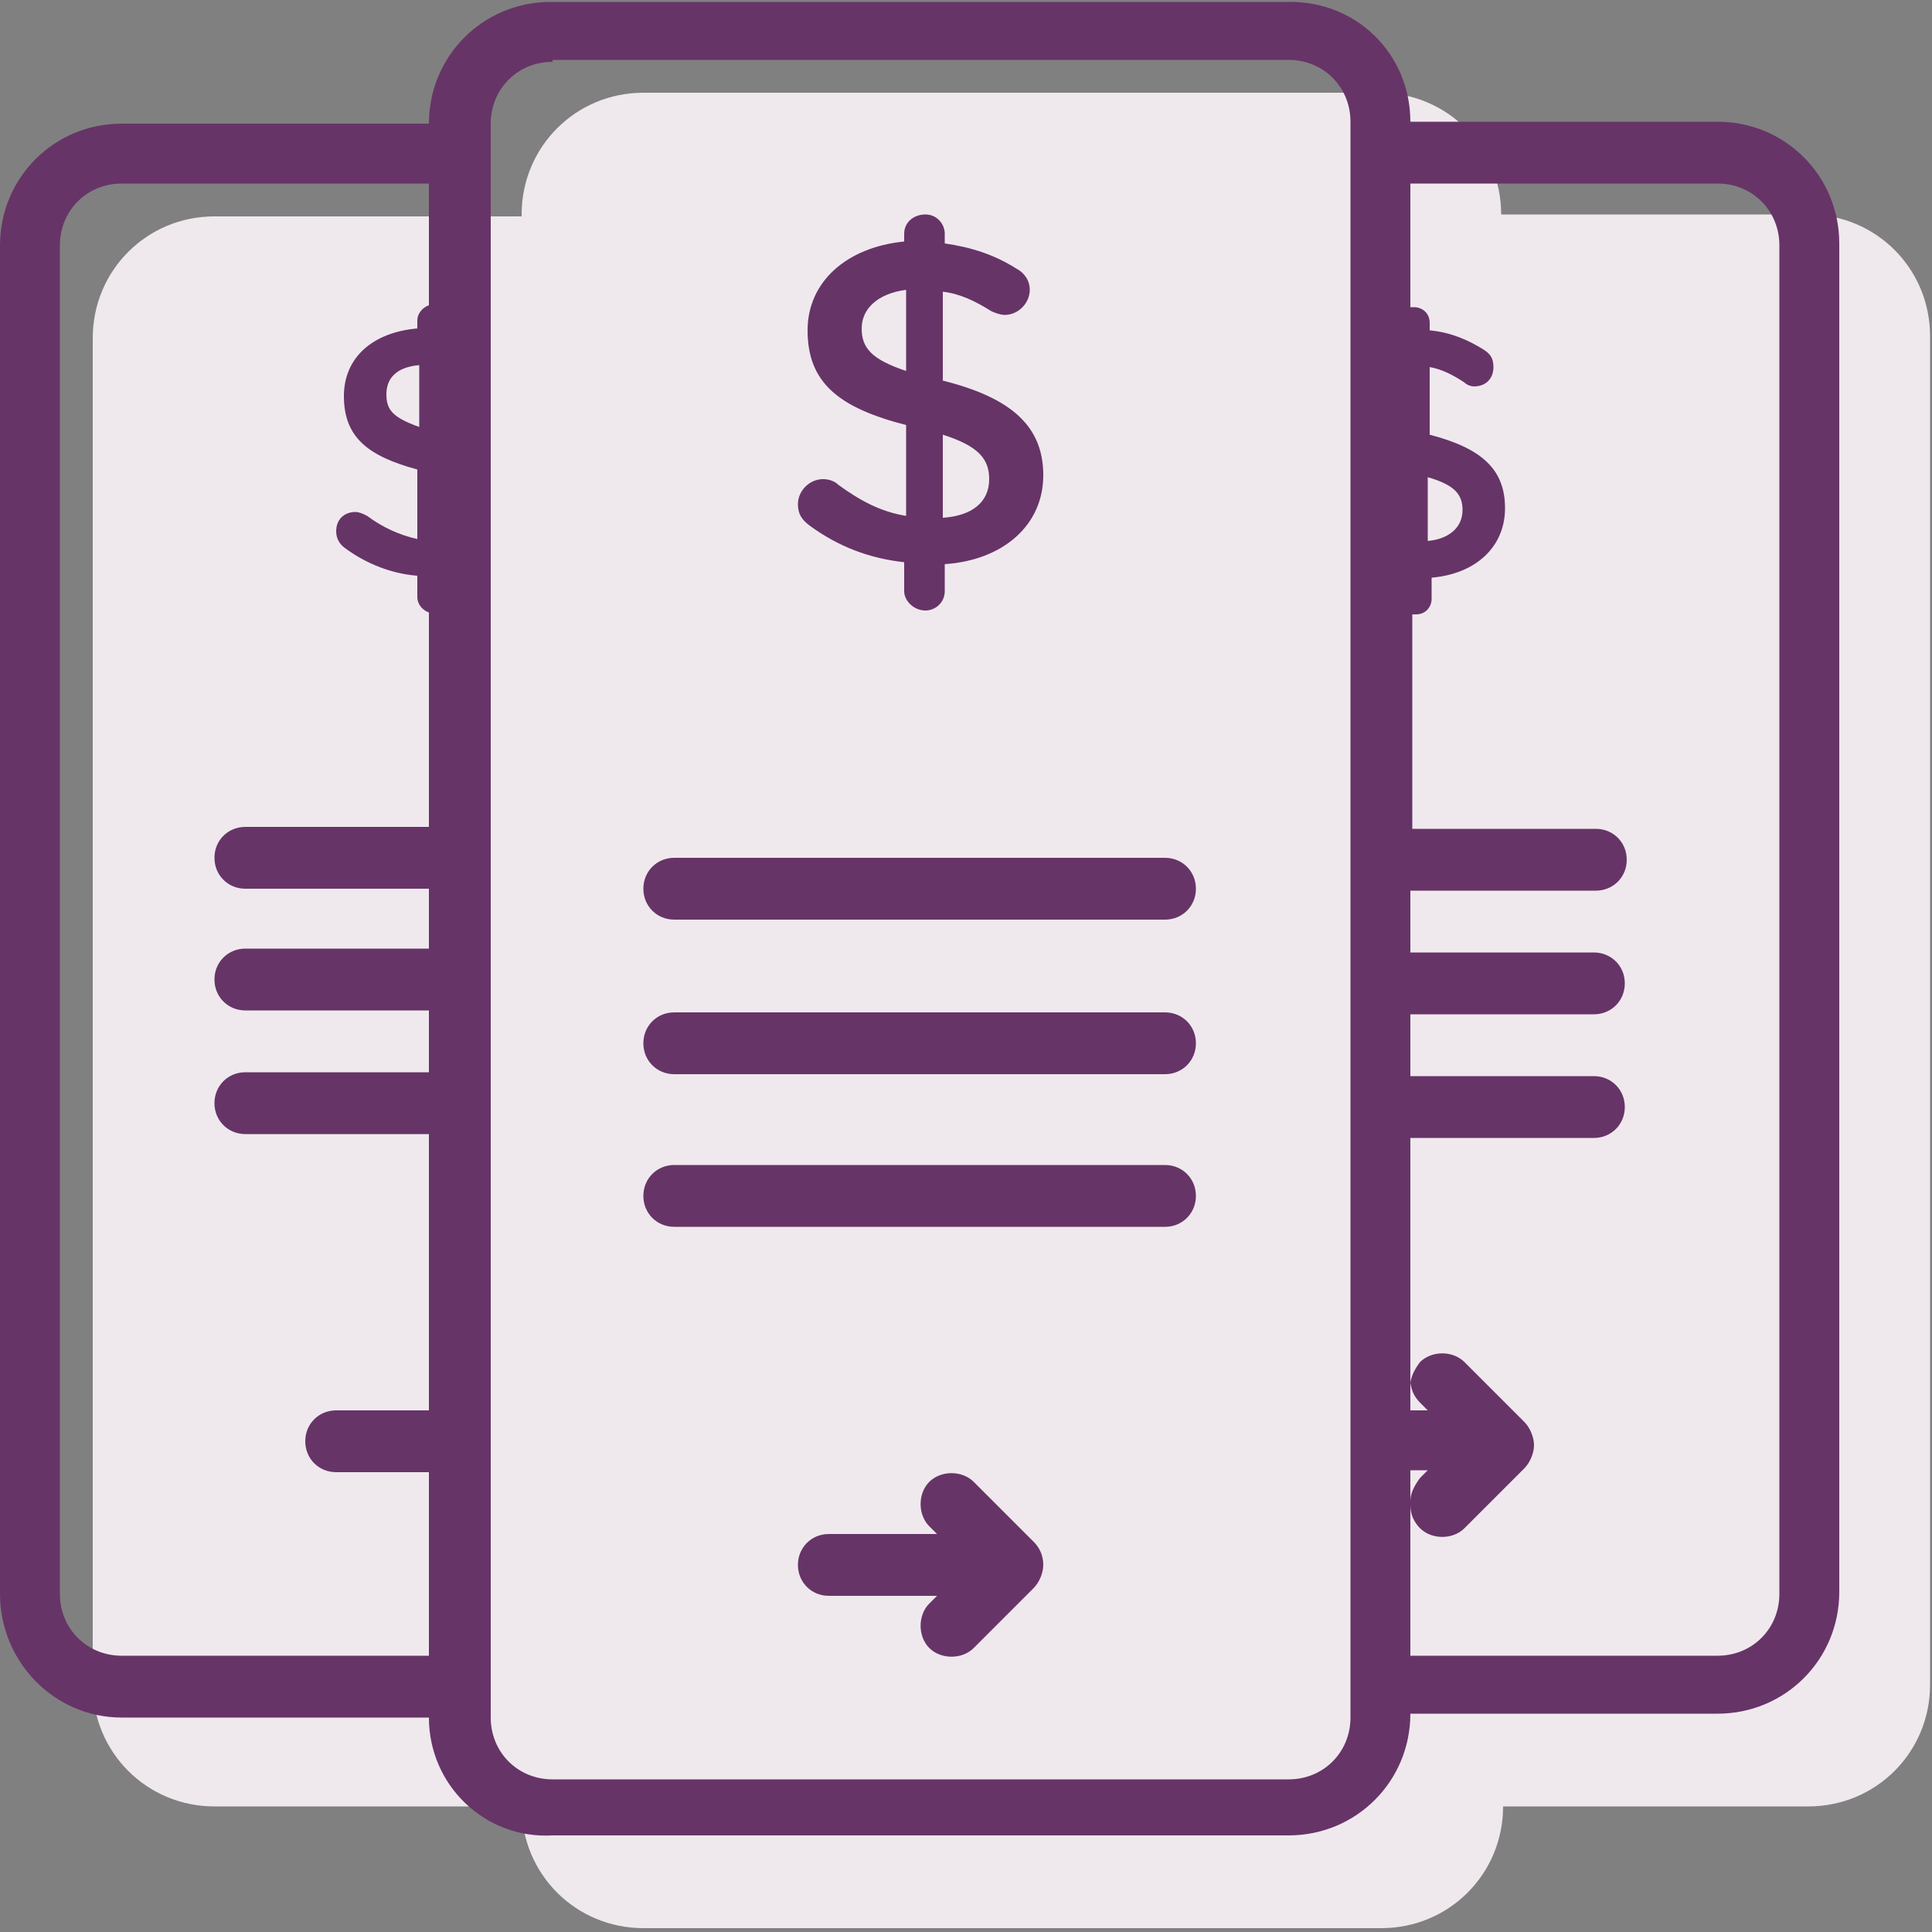<svg enable-background="new 0 0 100 100" viewBox="0 0 100 100" xmlns="http://www.w3.org/2000/svg"><rect x="0" y="0" width="100" height="100" fill="#808080" stroke="none"/><path d="m27 11.1c0-3.5 2.8-6.3 6.3-6.3h38.1c3.5 0 6.3 2.8 6.3 6.3h15.9c3.5 0 6.3 2.8 6.3 6.3v69.8c0 3.5-2.8 6.3-6.3 6.3h-15.8c0 3.5-2.8 6.3-6.3 6.3h-38.2c-3.5 0-6.3-2.8-6.3-6.3h-15.9c-3.5 0-6.3-2.8-6.3-6.3v-69.7c0-3.5 2.8-6.3 6.3-6.3h15.9z" fill="#efe9ee"/><path d="m44.6 17c0 1 .5 1.6 2.3 2.2v-4.2c-1.5.2-2.3 1-2.3 2zm6.6 7.8c0-1-.5-1.7-2.4-2.3v4.3c1.5-.1 2.4-.8 2.4-2zm-4.4-12.7c0-.6.5-1 1.1-1s1 .5 1 1v.5c1.4.2 2.6.6 3.7 1.3.4.2.7.6.7 1.1 0 .7-.6 1.3-1.3 1.3-.2 0-.5-.1-.7-.2-.8-.5-1.6-.9-2.5-1v4.6c3.6.9 5.2 2.4 5.2 4.9 0 2.6-2.1 4.4-5.1 4.6v1.4c0 .6-.5 1-1 1-.6 0-1.1-.5-1.1-1v-1.5c-1.8-.2-3.4-.8-4.9-1.9-.4-.3-.6-.6-.6-1.1 0-.7.6-1.3 1.3-1.3.3 0 .6.1.8.3 1.1.8 2.2 1.4 3.5 1.6v-4.7c-3.5-.9-5.1-2.2-5.1-4.9 0-2.5 2-4.3 5-4.6zm-11.9 48.2h25.4c.9 0 1.6.7 1.6 1.6s-.7 1.6-1.6 1.6h-25.4c-.9 0-1.6-.7-1.6-1.6s.7-1.6 1.6-1.6zm0-7.9h25.4c.9 0 1.6.7 1.6 1.6s-.7 1.6-1.6 1.6h-25.4c-.9 0-1.6-.7-1.6-1.6s.7-1.6 1.6-1.6zm19.1 28.6c0 .4-.2.9-.5 1.2l-3.1 3.1c-.6.6-1.7.6-2.3 0s-.6-1.7 0-2.3l.4-.4h-5.6c-.9 0-1.6-.7-1.6-1.6s.7-1.6 1.6-1.6h5.6l-.4-.4c-.6-.6-.6-1.7 0-2.3s1.7-.6 2.3 0l3.1 3.1c.3.3.5.7.5 1.2 0-.1 0-.1 0 0zm-19.1-36.6h25.4c.9 0 1.6.7 1.6 1.6s-.7 1.6-1.6 1.6h-25.4c-.9 0-1.6-.7-1.6-1.6s.7-1.6 1.6-1.6zm-6.3-41.2c-1.8 0-3.2 1.4-3.2 3.2v82.5c0 1.8 1.4 3.2 3.2 3.2h38.1c1.8 0 3.2-1.4 3.2-3.2v-82.6c0-1.8-1.4-3.2-3.2-3.2h-38.1zm47.1 23.2c0-.8-.4-1.3-1.8-1.7v3.3c1.1-.1 1.8-.7 1.8-1.6zm-55.7-6c0 .8.3 1.2 1.7 1.7v-3.2c-1.2.1-1.7.7-1.7 1.5zm53 57.3c0-.4.2-.8.5-1.2l.4-.4h-.9zm0-4.7h.9l-.4-.4c-.3-.3-.5-.7-.5-1.2zm0 12.7h15.9c1.8 0 3.2-1.4 3.2-3.2v-69.8c0-1.8-1.4-3.2-3.2-3.2h-15.9v6.4h.2c.4 0 .8.3.8.8v.4c1.1.1 2 .5 2.8 1 .3.2.5.4.5.9 0 .6-.4 1-1 1-.2 0-.4-.1-.5-.2-.6-.4-1.2-.7-1.8-.8v3.5c2.7.7 3.9 1.8 3.9 3.8s-1.5 3.4-3.8 3.6v1.1c0 .4-.3.8-.8.8-.1 0-.1 0-.2 0v11.1h9.5c.9 0 1.6.7 1.6 1.6s-.7 1.6-1.6 1.6h-9.6v3.2h9.5c.9 0 1.6.7 1.6 1.6s-.7 1.6-1.6 1.6h-9.5v3.2h9.5c.9 0 1.6.7 1.6 1.6s-.7 1.6-1.6 1.6h-9.5v12.8c0-.4.2-.8.5-1.2.6-.6 1.7-.6 2.3 0l3.1 3.1c.3.3.5.8.5 1.2 0 .4-.2.9-.5 1.2l-3.1 3.1c-.6.6-1.7.6-2.3 0-.3-.3-.5-.7-.5-1.2zm-50.8 3.2h-15.9c-3.5 0-6.3-2.9-6.3-6.4v-69.8c0-3.5 2.8-6.3 6.3-6.3h15.9c0-3.5 2.8-6.3 6.3-6.3h38.1c3.6-.1 6.4 2.7 6.4 6.2h15.9c3.5 0 6.3 2.8 6.3 6.3v69.8c0 3.5-2.8 6.3-6.3 6.3h-15.9c0 3.5-2.8 6.3-6.3 6.3h-38.1c-3.5.2-6.4-2.6-6.4-6.1zm0-79.4h-15.9c-1.8 0-3.2 1.4-3.2 3.2v69.8c0 1.8 1.4 3.2 3.2 3.2h15.9v-9.5h-4.8c-.9 0-1.6-.7-1.6-1.6s.7-1.6 1.6-1.6h4.8v-14.3h-9.5c-.9 0-1.6-.7-1.6-1.6s.7-1.6 1.6-1.6h9.5v-3.2h-9.5c-.9 0-1.6-.7-1.6-1.6s.7-1.6 1.6-1.6h9.5v-3.1h-9.5c-.9 0-1.6-.7-1.6-1.6s.7-1.6 1.6-1.6h9.5v-11.1c-.3-.1-.6-.4-.6-.8v-1.1c-1.3-.1-2.6-.6-3.7-1.4-.3-.2-.5-.5-.5-.9 0-.6.4-1 1-1 .2 0 .4.1.6.2.8.6 1.7 1 2.6 1.2v-3.6c-2.6-.7-3.8-1.7-3.8-3.8 0-2 1.5-3.3 3.8-3.5v-.4c0-.4.3-.7.6-.8z" fill="#673467"/></svg>